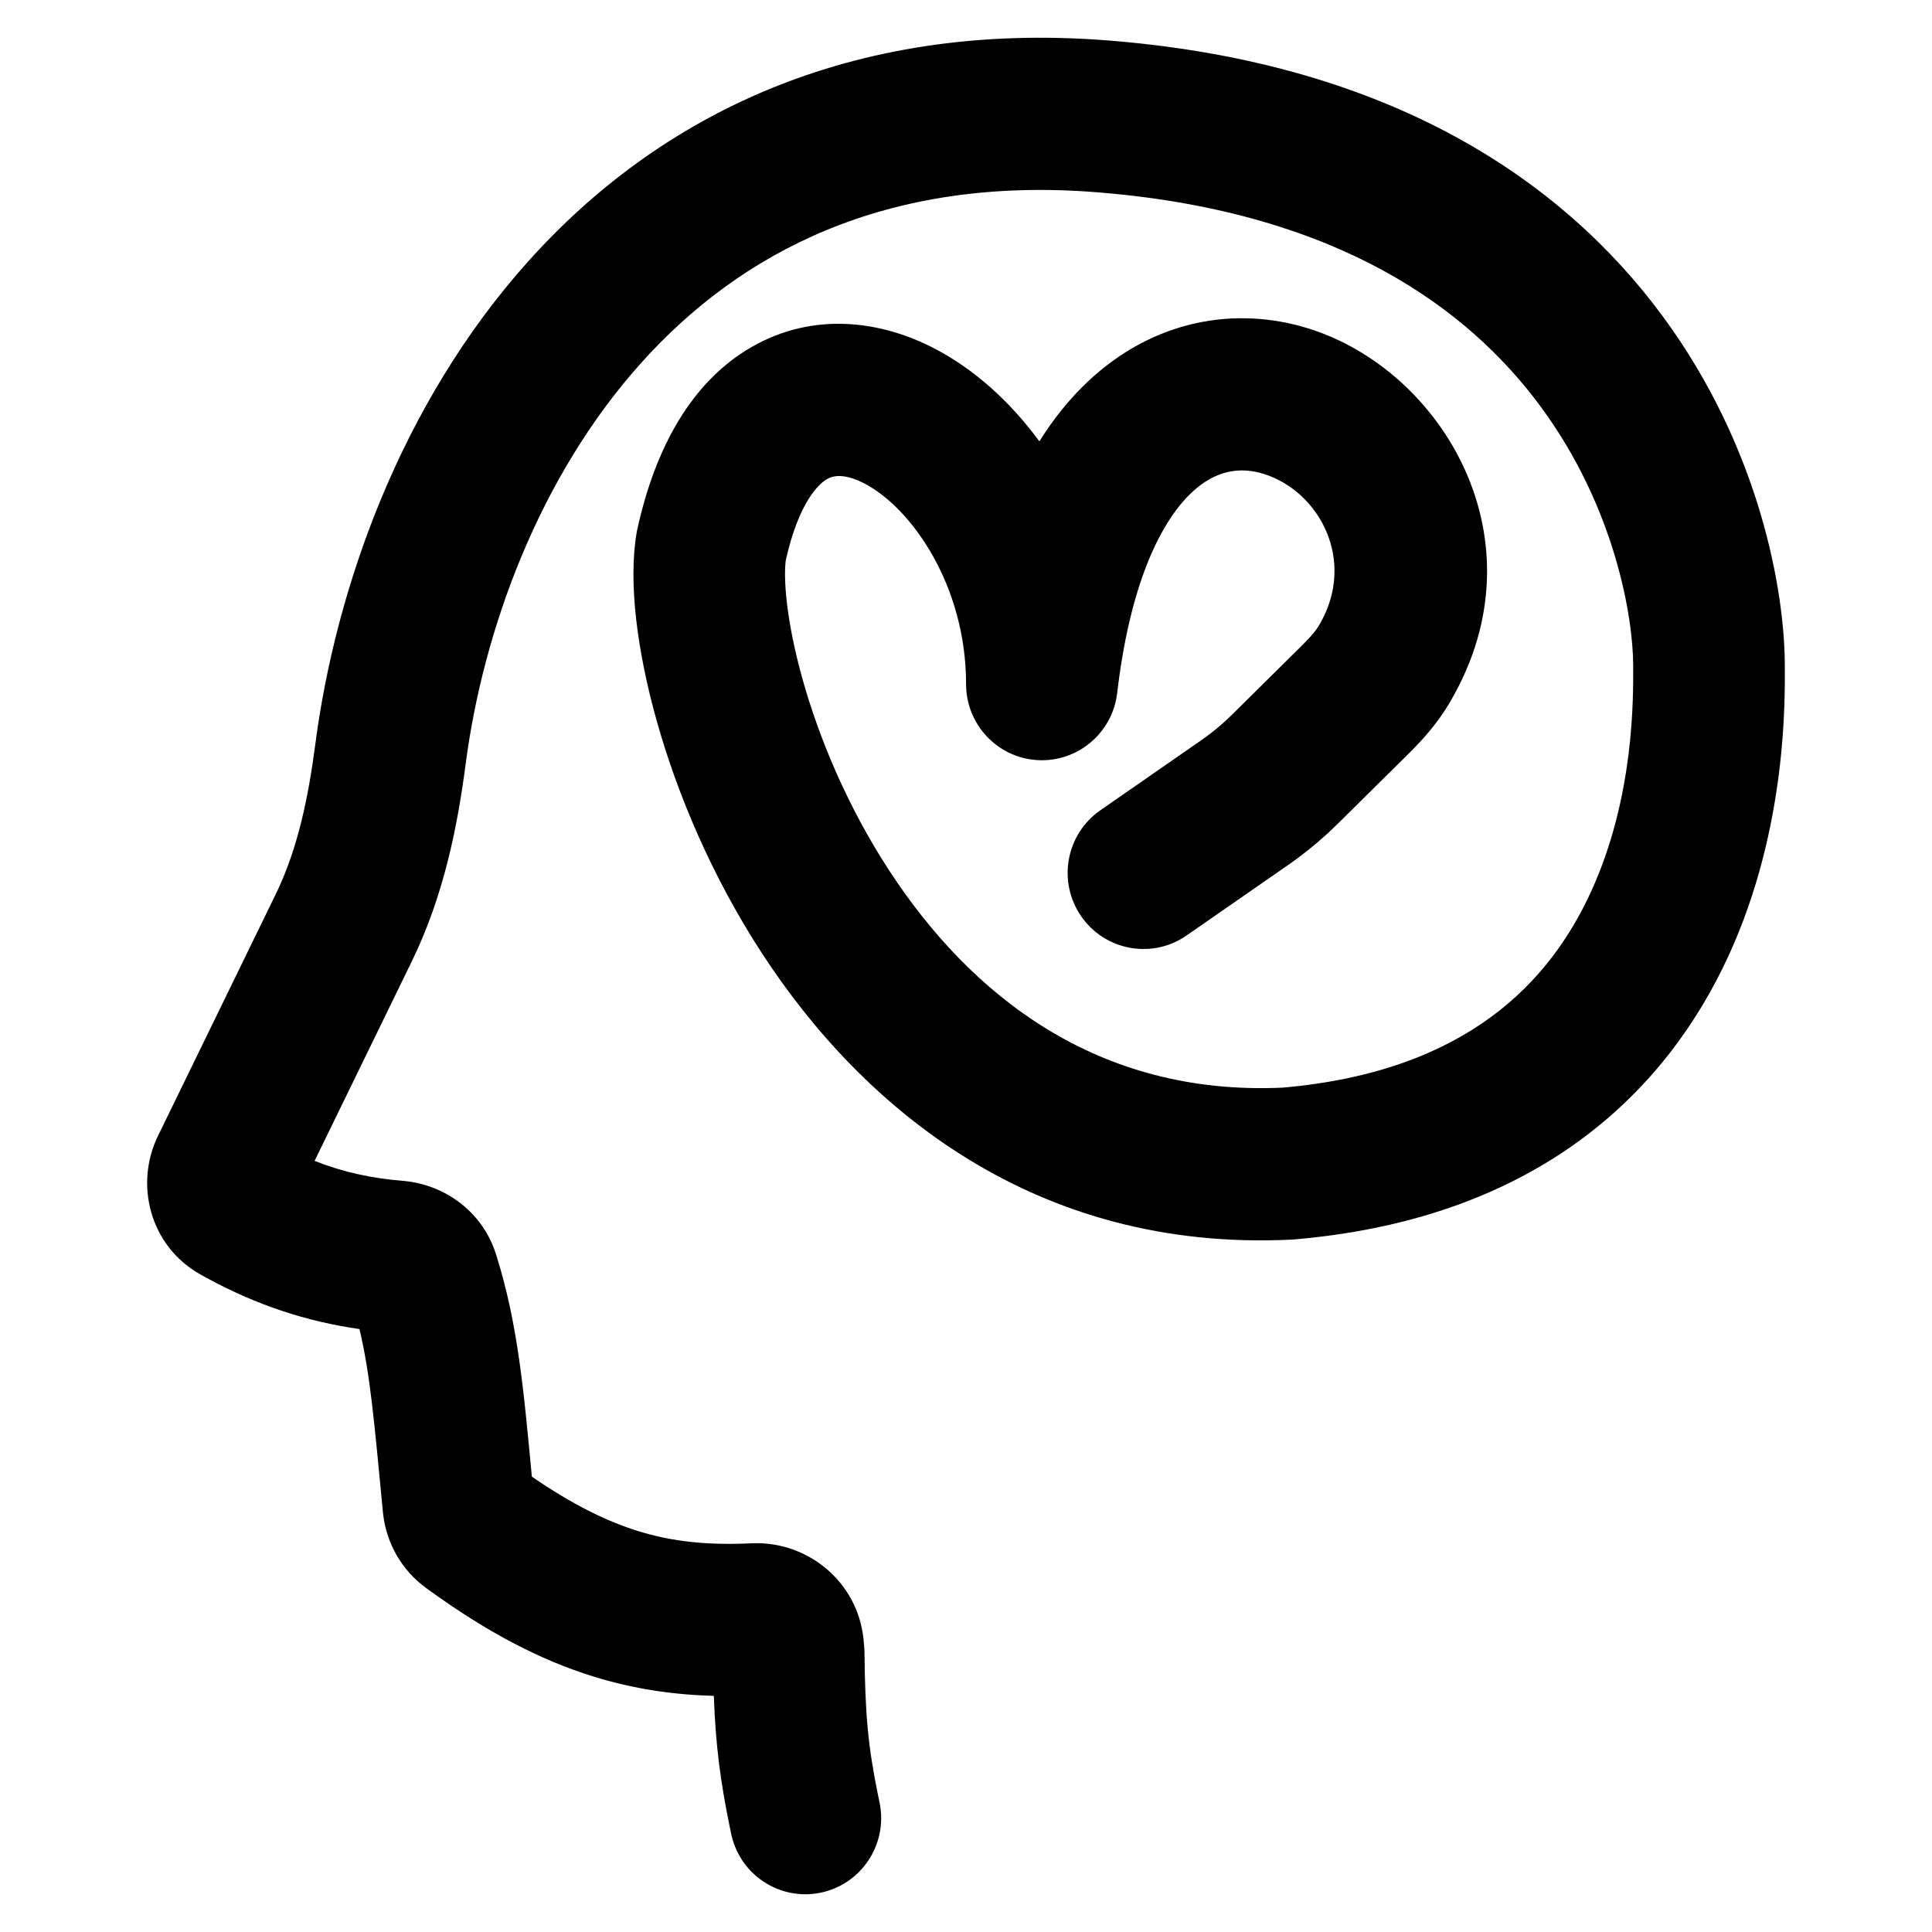 <svg viewBox="0 0 512 512" fill="none" xmlns="http://www.w3.org/2000/svg">
  <style>
    * { fill: black; }

    @media (prefers-color-scheme: dark) {
      * { fill: white; }
    }
  </style>

  <path d="M288.154 101.251C305.728 84.605 327.578 81.079 346.764 87.05C382.046 98.031 409.359 142.83 384.481 185.681L383.883 186.693C380.713 191.973 376.843 196.179 373.736 199.291L373.125 199.9L354.647 218.181C350.773 222.015 346.595 225.526 342.155 228.68L341.263 229.306L314.455 247.912L314.025 248.203C304.939 254.174 292.717 251.811 286.506 242.792C280.196 233.629 282.479 221.066 291.606 214.731L318.413 196.125L318.948 195.749C321.612 193.857 324.119 191.75 326.443 189.45L344.922 171.168L345.803 170.283C347.736 168.308 348.816 166.96 349.469 165.872L349.706 165.471C359.565 148.503 349.605 130.167 334.866 125.58C328.846 123.706 322.252 124.414 315.729 130.592C308.557 137.385 299.953 152.403 296.235 182.233L296.062 183.665C294.815 194.271 285.549 202.063 274.93 201.436C264.311 200.809 256.02 191.981 256.02 181.302C256.02 155.085 241.509 134.638 229.191 128.189C223.601 125.263 220.659 126.103 219.148 126.974C217.037 128.192 211.733 132.952 208.252 148.412C207.604 152.906 208.239 164.179 212.724 180.135C217.128 195.803 224.645 213.807 235.565 230.568C257.269 263.883 290.883 290.471 339.886 288.238C388.939 283.964 410.762 259.993 421.6 236.391C433.224 211.079 432.813 184.606 432.813 176.461C432.813 163.826 428.123 134.592 408.239 107.678C389.151 81.841 354.817 56.4 292.085 51.066L290.598 50.944C234.821 46.517 196.17 66.858 169.807 96.296C142.797 126.454 128.02 167.063 123.395 202.525C121.218 219.208 117.552 237.485 109.164 254.703L83.371 307.647C90.942 310.645 98.463 312.257 106.829 312.945L107.318 312.99C117.415 314 127.459 320.579 131.271 331.858L131.45 332.407L131.736 333.321C137.226 351.108 138.751 368.036 140.948 391.327C151.801 398.785 160.812 403.176 169.092 405.745C178.381 408.628 187.753 409.531 199.197 408.991L199.884 408.967C214.068 408.643 227.18 419.052 228.826 434.25L228.897 434.989L229.09 437.314L229.098 438.046C229.274 454.69 230.094 462.883 232.57 475.157L233.087 477.669L233.187 478.18C235.156 488.901 228.257 499.303 217.57 501.563C206.882 503.823 196.39 497.099 193.883 486.492L193.77 485.983L193.449 484.44C190.869 471.881 189.658 462.51 189.167 449.422C178.528 449.131 168.033 447.639 157.226 444.285C142.972 439.862 129.129 432.501 114.287 421.827L112.847 420.783C106.45 416.111 102.482 409.044 101.558 401.479L101.478 400.745C99.234 377.313 98.133 364.198 95.261 352.216C81.283 350.2 68.164 345.96 54.671 338.61L53.109 337.746C39.608 330.168 35.67 313.75 41.842 301.08L73.069 236.98L73.585 235.901C78.836 224.689 81.662 211.79 83.554 197.286C88.965 155.809 106.242 106.938 139.927 69.325C174.259 30.991 224.944 5.268 293.765 10.731L295.507 10.874C369.021 17.134 414.152 47.967 440.512 83.646C466.433 118.733 472.993 156.826 472.993 176.461C472.993 184.453 473.788 219.093 458.089 253.28C441.76 288.838 408.217 322.441 344.407 328.333L342.894 328.467C342.652 328.488 342.409 328.504 342.167 328.515C274.435 331.787 228.802 293.881 201.939 252.648C188.55 232.096 179.443 210.265 174.053 191.09C168.867 172.64 166.448 154.239 168.725 141.128L168.805 140.693C168.834 140.548 168.864 140.404 168.896 140.26C173.639 118.614 183.301 101.128 199.131 91.997C215.585 82.507 233.514 84.96 247.768 92.421C258.176 97.869 267.671 106.369 275.444 116.964C279.212 110.943 283.455 105.702 288.154 101.251Z" fill="black"/>
</svg>
